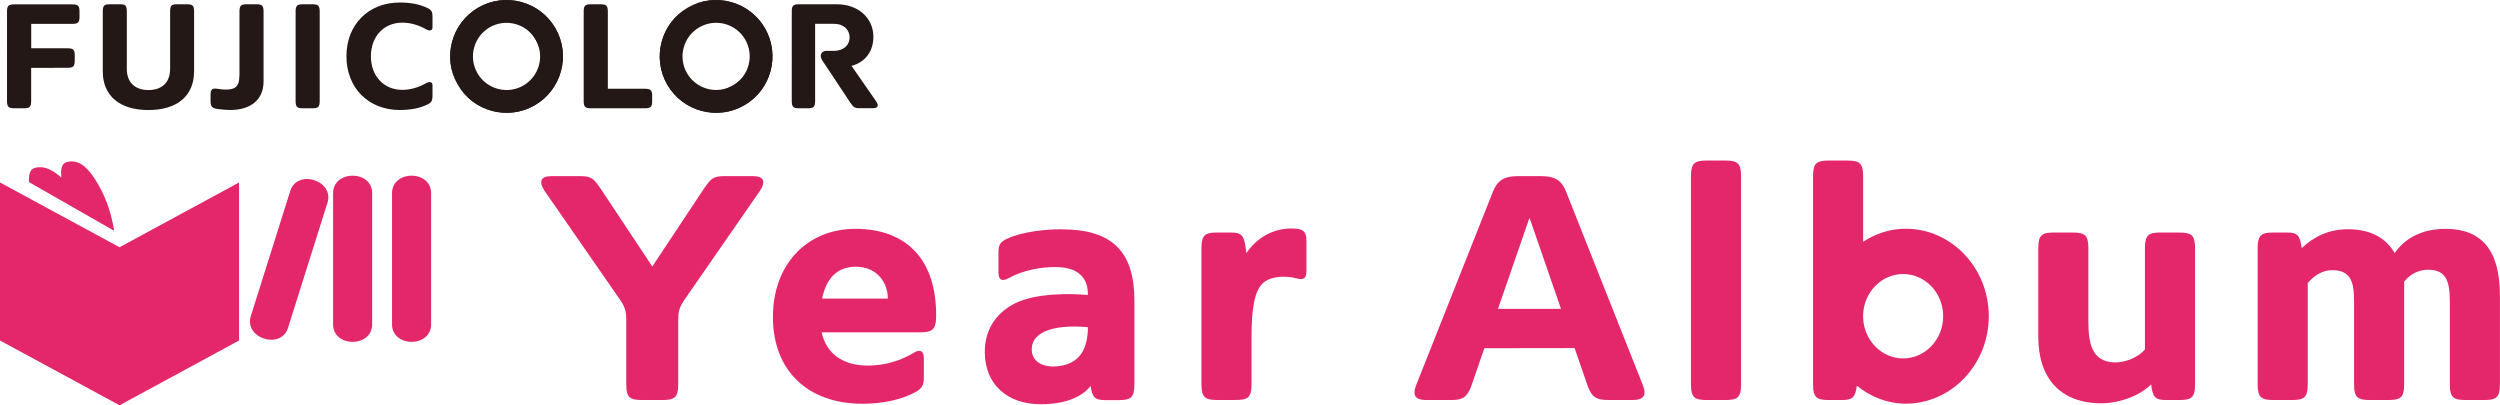 <?xml version="1.0" encoding="UTF-8"?><svg id="_レイヤー_2" xmlns="http://www.w3.org/2000/svg" width="191.03mm" height="30.97mm" viewBox="0 0 541.51 87.78"><defs><style>.cls-1{fill:#e3276a;}.cls-2{fill:#231815;}</style></defs><g id="_デザイン"><g><g><path class="cls-2" d="M1.52,21.86c0,1.35,.38,1.59,1.59,1.59h2.05c1.22,0,1.59-.24,1.59-1.59v-7.16s7.85-.02,7.85-.02c1.35,0,1.59-.38,1.59-1.59v-1.05c0-1.22-.24-1.59-1.59-1.59H6.76s0-5.28,0-5.28H15.63c1.35,0,1.59-.37,1.59-1.59v-1.05c0-1.22-.24-1.59-1.59-1.59H3.11c-1.35,0-1.59,.37-1.59,1.59V21.86Z"/><path class="cls-2" d="M69.25,21.86c0,1.35-.38,1.59-1.59,1.59h-2.04c-1.22,0-1.59-.24-1.59-1.59V2.51c0-1.35,.38-1.59,1.59-1.59h2.04c1.22,0,1.59,.24,1.59,1.59V21.86Z"/><path class="cls-2" d="M40.53,.93c1.16,0,1.51,.24,1.51,1.59V15.43c0,5.39-3.73,8.4-9.89,8.4s-9.89-3.01-9.89-8.4V2.51c0-1.35,.35-1.59,1.51-1.59h2.26c1.1,0,1.44,.24,1.44,1.59V14.92c0,3.02,1.87,4.58,4.69,4.58s4.69-1.56,4.69-4.58V2.51c0-1.35,.34-1.59,1.44-1.59h2.26Z"/><path class="cls-2" d="M131.66,19.21V2.51c0-1.35-.38-1.59-1.6-1.59h-2.04c-1.22,0-1.59,.24-1.59,1.59V21.86c0,1.35,.38,1.59,1.59,1.59h11.65c1.35,0,1.59-.37,1.59-1.59v-1.05c0-1.22-.24-1.59-1.59-1.59h-8.01Z"/><path class="cls-2" d="M179.08,11.01h1.57c2.01,0,3.37-1.18,3.37-2.93s-1.39-2.93-3.37-2.93h-4.09s0,16.71,0,16.71c0,1.35-.38,1.59-1.59,1.59h-1.88c-1.22,0-1.59-.24-1.59-1.59V2.51c0-1.35,.37-1.59,1.59-1.59h8.2c4.57,0,7.89,2.96,7.89,7.03,0,3.05-1.63,5.46-4.73,6.32l5.33,7.68c.63,.95,.38,1.48-.67,1.48h-2.97c-1.1,0-1.31-.26-2.02-1.29l-6.03-9.09c-.65-1.02-.25-2.05,.99-2.05Z"/><path class="cls-2" d="M80.34,12.18c0-4.29,2.8-7.28,6.8-7.28,1.86,0,3.68,.59,5.14,1.44,.7,.41,1.4,.34,1.4-.41V3.65c0-1.16-.25-1.52-1.13-1.94-1.68-.79-3.57-1.17-5.96-1.17-6.8,0-11.55,4.79-11.55,11.64s4.75,11.64,11.55,11.64c2.39,0,4.28-.38,5.96-1.17,.88-.42,1.13-.78,1.13-1.94v-2.28c0-.74-.69-.82-1.4-.41-1.46,.85-3.28,1.44-5.14,1.44-4,0-6.8-2.99-6.8-7.28Z"/><path class="cls-2" d="M51.85,16.45c0,2.5-1.19,2.95-2.95,2.95-.52,0-1.09-.05-1.72-.16-1.34-.23-1.57,.18-1.57,1.39v1.18c0,1.22,.24,1.63,1.59,1.8,.91,.11,1.79,.21,2.67,.21,4.25,0,7.22-2.08,7.22-6.18V2.51c0-1.35-.37-1.59-1.59-1.59h-2.04c-1.22,0-1.59,.24-1.59,1.59v13.94Z"/><path class="cls-2" d="M120.3,6.11c3.37,5.83,1.36,13.32-4.47,16.69-5.83,3.37-13.32,1.36-16.69-4.47-3.37-5.83-1.36-13.32,4.47-16.69,5.83-3.37,13.32-1.36,16.69,4.47h0Zm-16.88,9.75c2.01,3.47,6.47,4.67,9.94,2.66,3.47-2.01,4.67-6.47,2.66-9.94-2.01-3.48-6.47-4.67-9.94-2.67-3.48,2.01-4.67,6.47-2.66,9.94h0Z"/><path class="cls-2" d="M99.14,18.32c3.37,5.83,10.85,7.84,16.69,4.47,5.83-3.37,7.84-10.85,4.47-16.69-3.37-5.83-10.85-7.84-16.69-4.47-5.83,3.37-7.84,10.86-4.47,16.69Zm16.88-9.75c2.69,4.65,1.09,10.62-3.57,13.31-4.65,2.69-10.62,1.09-13.31-3.57-2.69-4.65-1.08-10.62,3.57-13.31,4.65-2.69,10.62-1.09,13.31,3.56Z"/><path class="cls-2" d="M161.22,22.79c-5.83,3.37-13.32,1.36-16.69-4.47-3.37-5.83-1.36-13.32,4.47-16.69,5.83-3.37,13.32-1.36,16.69,4.47,3.37,5.83,1.36,13.32-4.47,16.69h0Zm-9.75-16.88c-3.47,2.01-4.67,6.47-2.66,9.94,2.01,3.47,6.47,4.67,9.94,2.66,3.48-2.01,4.67-6.47,2.67-9.94-2.01-3.48-6.47-4.67-9.94-2.66h0Z"/><path class="cls-2" d="M149,1.64c-5.83,3.37-7.84,10.85-4.47,16.69,3.37,5.83,10.85,7.84,16.69,4.47,5.83-3.37,7.84-10.85,4.47-16.69-3.37-5.83-10.86-7.84-16.69-4.47Zm9.75,16.88c-4.65,2.69-10.62,1.09-13.31-3.57-2.69-4.65-1.09-10.62,3.57-13.31,4.65-2.69,10.62-1.08,13.31,3.57,2.69,4.65,1.09,10.62-3.56,13.31Z"/></g><g><g><path class="cls-1" d="M412.78,49.54c-3.37,0-6.52,1.05-9.22,2.82v-14.17c0-2.9-.81-3.42-3.43-3.42h-3.99c-2.62,0-3.43,.51-3.43,3.42v45.04h0c0,2.9,.81,3.41,3.43,3.41h2.95c2.18,0,2.77-.62,3.11-3.09,2.97,2.39,6.63,3.88,10.58,3.88,9.92,0,18-8.5,18-18.94,0-10.45-8.07-18.95-18-18.95Zm-.55,28.09c-4.67,0-8.47-3.9-8.67-8.76v-.76c.19-4.86,4-8.76,8.66-8.76,4.79,0,8.68,4.1,8.68,9.14,0,5.04-3.89,9.14-8.68,9.14Z"/><path class="cls-1" d="M339.21,41.47c-1.02-2.53-2.57-3.32-5.34-3.32h-5.14c-2.75,0-4.3,.79-5.32,3.28l-16.68,42.02c-.87,2.24-.09,3.19,2.15,3.19h5.36c2.36,0,3.39-.41,4.36-2.78l2.92-8.44,19.54-.03,2.93,8.46c.97,2.37,2,2.78,4.36,2.78h5.36c2.25,0,3.03-.96,2.15-3.19l-16.66-41.98Zm-14.74,25.43l6.78-19.62h.09l6.78,19.62h-13.66Z"/><path class="cls-1" d="M373.69,34.77h-3.99c-2.62,0-3.43,.51-3.43,3.42v45.04c0,2.9,.81,3.41,3.43,3.41h3.99c2.62,0,3.43-.51,3.43-3.41V38.19c0-2.9-.81-3.42-3.43-3.42Z"/><path class="cls-1" d="M229.95,49.65c-3.44,0-8.57,.52-11.85,2.07-1.44,.68-1.83,1.28-1.83,2.99v4.32c0,1.62,.78,1.98,2.12,1.25,3.39-1.84,7.1-2.44,10.21-2.44,4.65,0,7.11,2.07,7.04,6.07-3.43-.38-11.29-.48-15.76,1.78-4.17,2.1-6.62,5.77-6.57,10.69,.07,6.93,4.93,11.17,12.07,11.17,5.16,0,8.85-1.43,10.86-3.95,.34,2.45,.93,3.06,3.1,3.06h2.95c2.62,0,3.43-.51,3.43-3.41v-18.14c0-10.68-4.86-15.44-15.77-15.44Zm-1.54,29.73c-1.85,.09-4.8-.59-4.93-3.54-.16-3.58,3.96-5.68,12.16-4.98,0,4.31-1.47,8.26-7.23,8.52Z"/><path class="cls-1" d="M163.18,38.15h-6.39c-2.36,0-2.83,.57-4.36,2.78l-11.14,16.79-11.14-16.79c-1.53-2.21-2-2.78-4.36-2.78h-6.39c-2.25,0-2.8,1.14-1.44,3.19l16.33,23.56h0c1.12,1.61,1.36,2.59,1.36,4.37v13.96c0,2.9,.81,3.41,3.43,3.41h4.4c2.62,0,3.43-.51,3.43-3.41v-13.96c0-1.78,.25-2.76,1.36-4.37h0s16.33-23.56,16.33-23.56c1.36-2.05,.81-3.19-1.44-3.19Z"/><path class="cls-1" d="M472.02,50.36h-3.99c-2.62,0-3.43,.51-3.43,3.41v21.93c-1.34,1.56-4.12,2.91-6.72,2.79-4.76-.22-5.53-4.04-5.53-8.92v-15.8c0-2.9-.81-3.41-3.43-3.41h-3.99c-2.62,0-3.43,.51-3.43,3.41v19.14c0,9.18,4.91,14.21,13.13,14.44,3.96,.11,8.65-1.43,11.31-4.09,.34,2.72,.88,3.38,3.14,3.38h2.95c2.62,0,3.43-.51,3.43-3.41v-29.45c0-2.9-.81-3.41-3.43-3.41Z"/><path class="cls-1" d="M185.27,49.56c-10.27,0-17.85,7.5-17.85,19.11s7.56,18.78,19.4,18.78c4.14,0,8.31-.8,11.46-2.52,1.39-.76,1.83-1.46,1.83-3.17v-4.14c0-1.62-.82-2.05-2.12-1.25-2.66,1.64-6.43,2.95-10.59,2.8-4.88-.17-8.39-2.53-9.43-7.19h21.37c2.6,0,3.4-.62,3.43-3.41,.14-12.17-6.28-19.01-17.51-19.01Zm-7.2,15.11c1.05-5.19,4.01-6.9,7.28-6.9,4.79,0,6.96,3.61,6.96,6.9h-14.24Z"/><path class="cls-1" d="M280.95,49.56c-3.02-.35-7.67,.45-10.99,5.26l-.13-1.04c-.34-2.8-.92-3.42-3.21-3.42h-2.95c-2.62,0-3.43,.51-3.43,3.41v29.45c0,2.9,.81,3.41,3.43,3.41h3.99c2.62,0,3.43-.51,3.43-3.41v-10.16h0c0-6.11,.6-9.92,2.4-11.67,1.66-1.62,4.93-1.74,7.37-1.09,1.48,.4,2.12,.02,2.12-1.6v-6.5c0-1.7-.45-2.47-2.03-2.65Z"/><path class="cls-1" d="M529.68,49.56c-3.44,0-8.05,1.01-10.98,5.24-1.94-3.31-5.26-5.13-10.07-5.15-3.97-.02-7.28,1.44-10.08,4.1-.34-2.73-.88-3.39-3.15-3.39h-2.95c-2.62,0-3.43,.51-3.43,3.42v29.45c0,2.9,.81,3.41,3.43,3.41h3.99c2.62,0,3.43-.51,3.43-3.41v-21.93c1.34-1.56,3.14-2.85,5.49-2.79,4.82,.12,4.54,4.04,4.54,8.92v15.8c0,2.9,.81,3.41,3.43,3.41h3.99c2.62,0,3.43-.51,3.43-3.41v-22.23c1.35-1.69,3.22-2.61,5.26-2.58,3.7,.05,4.63,2.27,4.63,6.78v18.03c0,2.9,.81,3.41,3.43,3.41h3.99c2.62,0,3.43-.51,3.43-3.41v-19.23c0-9.72-3.87-14.44-11.84-14.44Z"/></g><g><polygon class="cls-1" points="25.89 53.55 0 39.52 0 73.75 25.89 87.78 51.78 73.75 51.78 39.52 25.89 53.55"/><path class="cls-1" d="M89.15,74.04c-2.34,0-4.23-1.46-4.23-3.73v-28.53c0-2.26,1.89-3.73,4.23-3.73s4.23,1.46,4.23,3.73v28.53c0,2.26-1.89,3.73-4.23,3.73Z"/><path class="cls-1" d="M76.38,74.04c-2.34,0-4.23-1.46-4.23-3.73v-28.53c0-2.26,1.89-3.73,4.23-3.73s4.23,1.46,4.23,3.73v28.53c0,2.26-1.89,3.73-4.23,3.73Z"/><path class="cls-1" d="M57.22,73.34c-2.23-.7-3.59-2.67-2.91-4.83l8.58-27.21c.68-2.16,2.93-2.99,5.15-2.28,2.23,.7,3.59,2.67,2.91,4.83l-8.58,27.21c-.68,2.16-2.93,2.99-5.15,2.28Z"/><path class="cls-1" d="M24.72,49.98L6.26,39.43c0-2.02,.18-3.22,2.44-3.22,1.43,0,2.92,.77,4.59,2.26-.12-1.37-.17-3.02,1.21-3.38,2.13-.55,4.03,.58,5.94,3.5,2.32,3.55,3.57,7.09,4.29,11.37Z"/></g></g></g></g></svg>